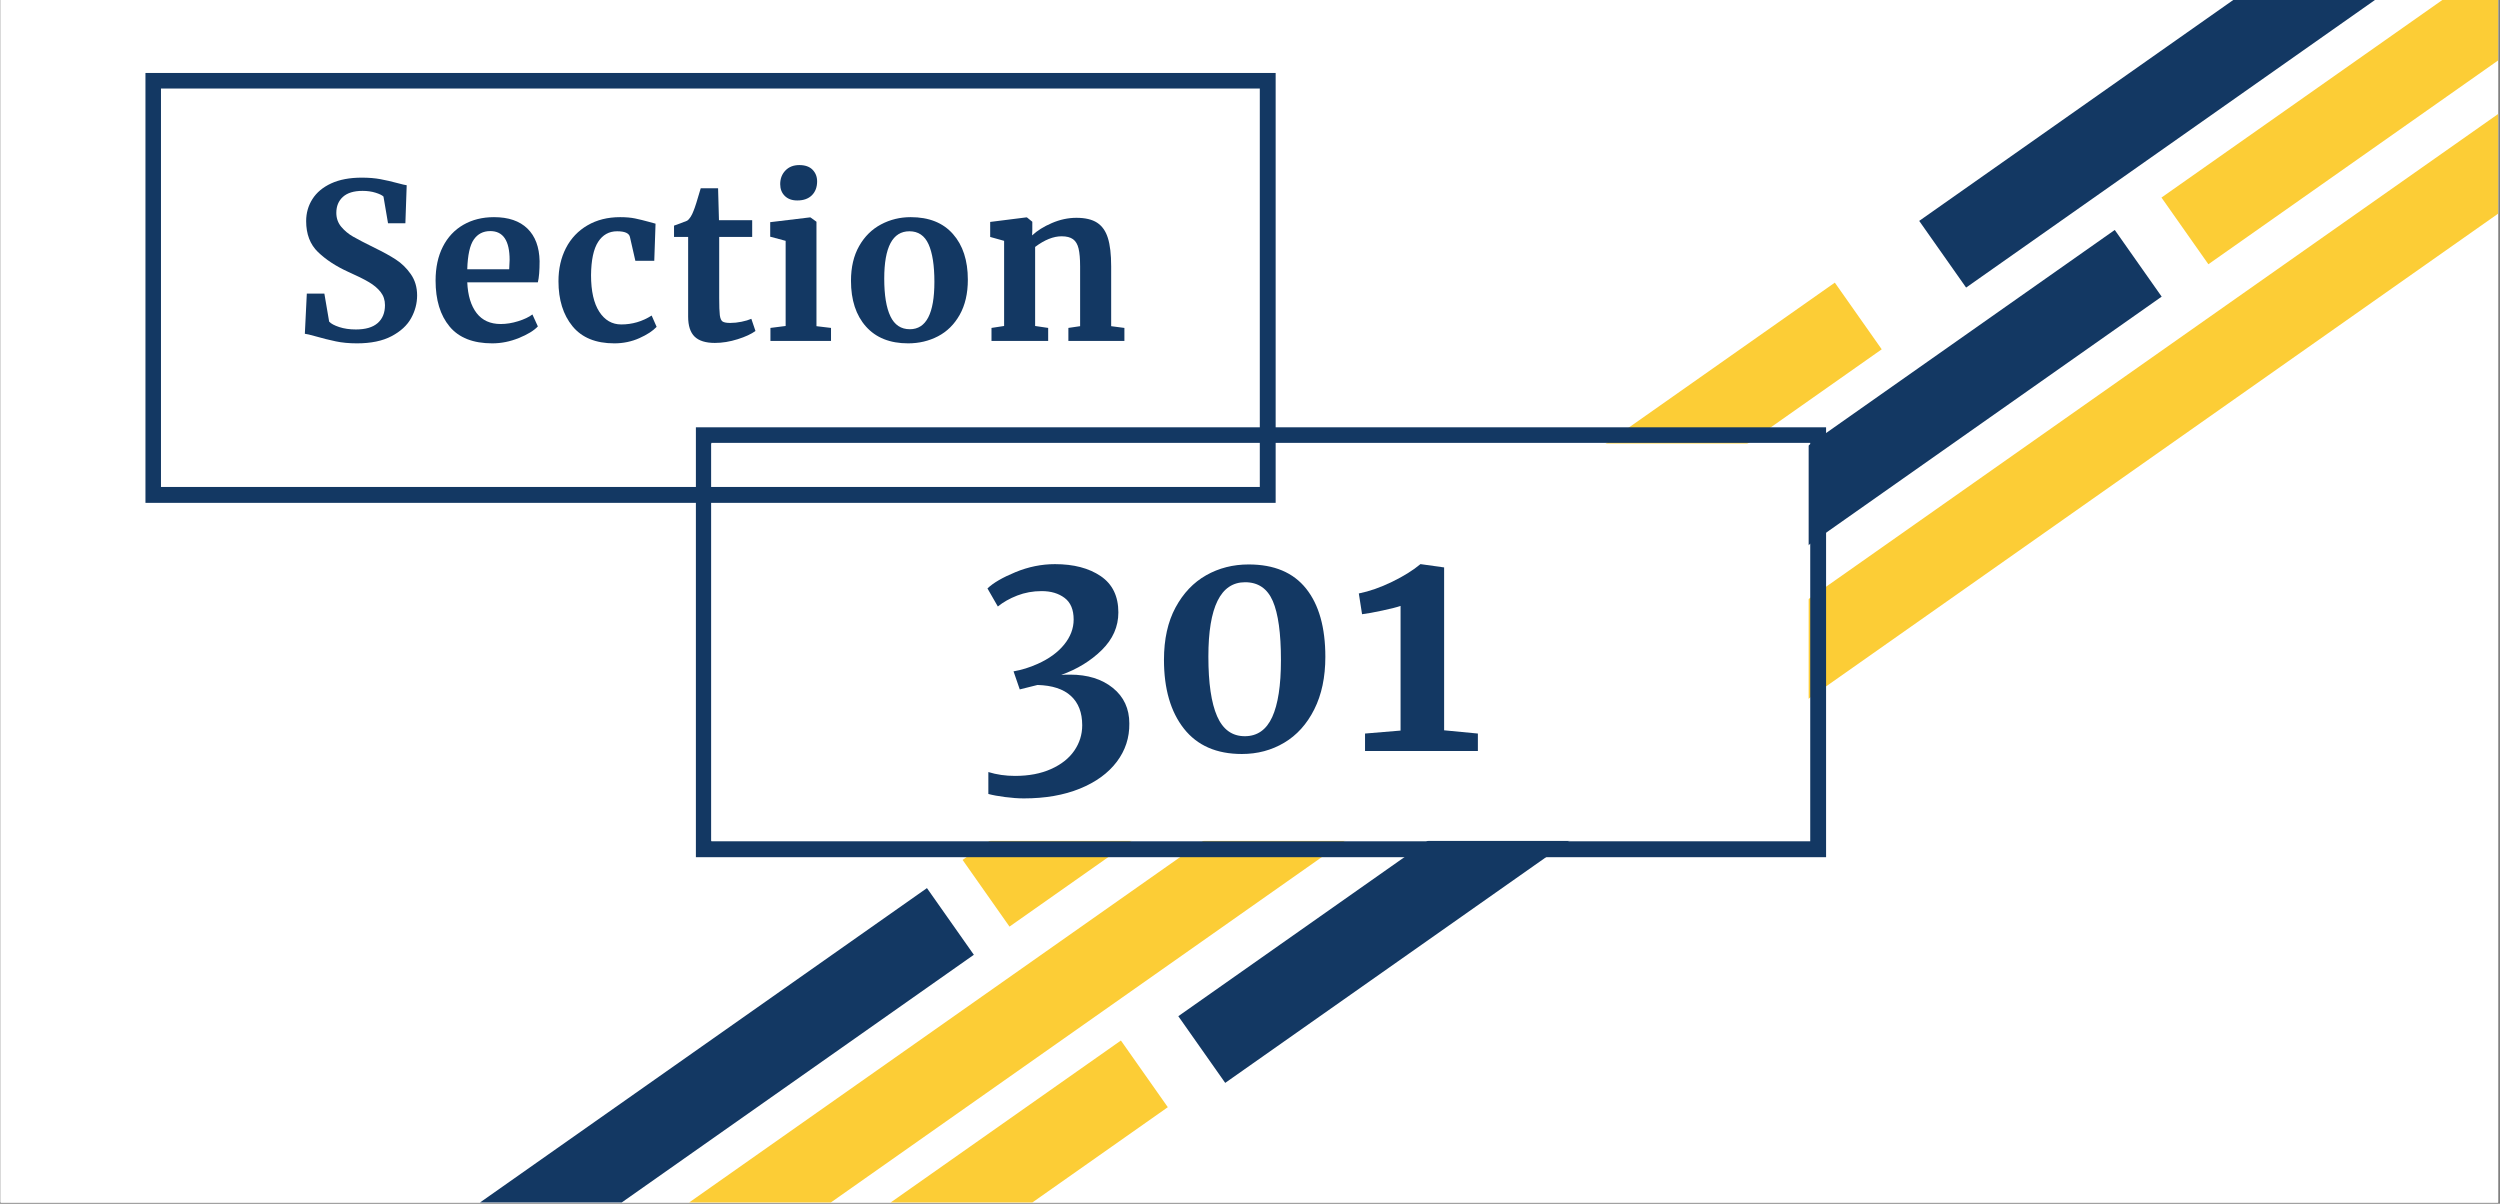 <?xml version="1.0" encoding="utf-8"?> <svg xmlns="http://www.w3.org/2000/svg" xmlns:xlink="http://www.w3.org/1999/xlink" width="1012.5pt" height="487.5pt" viewBox="0 0 1012.5 487.5" version="1.2"><rect x="0" y="0" width="1012.5" height="487.5" fill="#808080" stroke="none"/><defs><g><symbol overflow="visible" id="glyph0-0"><path style="stroke:none;" d="M 93.312 0 L 10.312 0 L 10.312 -82.875 L 93.312 -82.875 Z M 71.484 -14.75 L 78.078 -21.344 L 57.688 -41.5 L 78.078 -61.047 L 71.125 -67.766 L 51.938 -47.25 L 32.391 -67.891 L 25.672 -61.047 L 45.812 -41.266 L 25.781 -22.672 L 32.75 -14.75 L 51.688 -35.375 Z M 71.484 -14.75 "></path></symbol><symbol overflow="visible" id="glyph0-1"><path style="stroke:none;" d="M 20.266 19.188 C 17.953 19.188 15.414 19.004 12.656 18.641 C 9.895 18.285 7.633 17.867 5.875 17.391 L 5.875 8.516 C 9.238 9.555 12.836 10.078 16.672 10.078 C 22.266 10.078 27.117 9.156 31.234 7.312 C 35.359 5.477 38.5 3.004 40.656 -0.109 C 42.812 -3.234 43.891 -6.676 43.891 -10.438 C 43.891 -15.551 42.367 -19.504 39.328 -22.297 C 36.297 -25.098 31.781 -26.582 25.781 -26.75 L 18.594 -24.953 L 16.078 -32.266 C 19.348 -32.828 22.582 -33.828 25.781 -35.266 C 30.426 -37.336 34.023 -39.953 36.578 -43.109 C 39.141 -46.273 40.422 -49.656 40.422 -53.25 C 40.422 -57.25 39.203 -60.164 36.766 -62 C 34.328 -63.844 31.227 -64.766 27.469 -64.766 C 23.945 -64.766 20.645 -64.164 17.562 -62.969 C 14.488 -61.77 11.875 -60.289 9.719 -58.531 L 5.516 -65.844 C 7.836 -68.082 11.613 -70.281 16.844 -72.438 C 22.082 -74.602 27.422 -75.688 32.859 -75.688 C 40.453 -75.688 46.629 -74.066 51.391 -70.828 C 56.148 -67.586 58.531 -62.688 58.531 -56.125 C 58.531 -50.375 56.289 -45.297 51.812 -40.891 C 47.332 -36.492 41.852 -33.141 35.375 -30.828 C 36.176 -30.898 37.379 -30.938 38.984 -30.938 C 46.098 -30.938 51.875 -29.141 56.312 -25.547 C 60.75 -21.953 62.969 -17.156 62.969 -11.156 C 63.051 -5.395 61.352 -0.219 57.875 4.375 C 54.395 8.977 49.414 12.598 42.938 15.234 C 36.457 17.867 28.898 19.188 20.266 19.188 Z M 20.266 19.188 "></path></symbol><symbol overflow="visible" id="glyph0-2"><path style="stroke:none;" d="M 38.266 1.203 C 28.023 1.203 20.207 -2.211 14.812 -9.047 C 9.414 -15.891 6.719 -25.188 6.719 -36.938 C 6.719 -45.258 8.273 -52.316 11.391 -58.109 C 14.516 -63.91 18.656 -68.27 23.812 -71.188 C 28.969 -74.102 34.703 -75.562 41.016 -75.562 C 51.328 -75.562 59.082 -72.301 64.281 -65.781 C 69.477 -59.27 72.078 -50.055 72.078 -38.141 C 72.078 -29.898 70.578 -22.801 67.578 -16.844 C 64.586 -10.895 60.531 -6.398 55.406 -3.359 C 50.289 -0.316 44.578 1.203 38.266 1.203 Z M 39.453 -6 C 44.492 -6 48.191 -8.578 50.547 -13.734 C 52.91 -18.891 54.094 -26.586 54.094 -36.828 C 54.094 -47.691 52.992 -55.66 50.797 -60.734 C 48.598 -65.816 44.859 -68.359 39.578 -68.359 C 29.66 -68.359 24.703 -58.328 24.703 -38.266 C 24.703 -27.547 25.879 -19.488 28.234 -14.094 C 30.598 -8.695 34.336 -6 39.453 -6 Z M 39.453 -6 "></path></symbol><symbol overflow="visible" id="glyph0-3"><path style="stroke:none;" d="M 21.344 -58.766 C 19.988 -58.285 17.551 -57.664 14.031 -56.906 C 10.508 -56.145 7.75 -55.645 5.75 -55.406 L 4.438 -63.812 C 8.758 -64.688 13.258 -66.266 17.938 -68.547 C 22.613 -70.828 26.43 -73.207 29.391 -75.688 L 29.5 -75.688 L 38.984 -74.359 L 38.984 -8.391 L 52.656 -7.078 L 52.656 0 L 6.953 0 L 6.953 -7.078 L 21.344 -8.281 Z M 21.344 -58.766 "></path></symbol><symbol overflow="visible" id="glyph1-0"><path style="stroke:none;" d="M 68.422 0 L 7.562 0 L 7.562 -60.781 L 68.422 -60.781 Z M 52.422 -10.812 L 57.25 -15.656 L 42.312 -30.438 L 57.25 -44.766 L 52.156 -49.688 L 38.078 -34.656 L 23.75 -49.781 L 18.828 -44.766 L 33.594 -30.25 L 18.906 -16.625 L 24.016 -10.812 L 37.906 -25.953 Z M 52.422 -10.812 "></path></symbol><symbol overflow="visible" id="glyph1-1"><path style="stroke:none;" d="M 26.125 0.969 C 22.957 0.969 20.113 0.703 17.594 0.172 C 15.07 -0.348 12.254 -1.051 9.141 -1.938 C 7.086 -2.52 5.711 -2.844 5.016 -2.906 L 5.812 -19.172 L 12.922 -19.172 L 14.859 -7.828 C 15.617 -7.004 16.984 -6.27 18.953 -5.625 C 20.922 -4.977 23.164 -4.656 25.688 -4.656 C 29.613 -4.656 32.555 -5.52 34.516 -7.25 C 36.484 -8.977 37.469 -11.398 37.469 -14.516 C 37.469 -16.566 36.879 -18.336 35.703 -19.828 C 34.535 -21.328 32.926 -22.676 30.875 -23.875 C 28.82 -25.082 26.004 -26.477 22.422 -28.062 C 17.555 -30.289 13.523 -32.941 10.328 -36.016 C 7.141 -39.098 5.547 -43.273 5.547 -48.547 C 5.547 -51.828 6.395 -54.801 8.094 -57.469 C 9.789 -60.145 12.32 -62.258 15.688 -63.812 C 19.062 -65.363 23.188 -66.141 28.062 -66.141 C 30.926 -66.141 33.457 -65.93 35.656 -65.516 C 37.863 -65.109 40.254 -64.555 42.828 -63.859 C 44.359 -63.441 45.504 -63.176 46.266 -63.062 L 45.734 -47.672 L 38.703 -47.672 L 36.859 -58.484 C 36.328 -59.016 35.27 -59.531 33.688 -60.031 C 32.102 -60.531 30.344 -60.781 28.406 -60.781 C 24.883 -60.781 22.227 -59.973 20.438 -58.359 C 18.656 -56.742 17.766 -54.586 17.766 -51.891 C 17.766 -49.723 18.422 -47.848 19.734 -46.266 C 21.055 -44.68 22.656 -43.348 24.531 -42.266 C 26.414 -41.18 29.379 -39.641 33.422 -37.641 C 36.703 -36.055 39.516 -34.504 41.859 -32.984 C 44.211 -31.461 46.238 -29.484 47.938 -27.047 C 49.633 -24.609 50.484 -21.75 50.484 -18.469 C 50.484 -15.238 49.676 -12.16 48.062 -9.234 C 46.445 -6.305 43.805 -3.875 40.141 -1.938 C 36.484 0 31.812 0.969 26.125 0.969 Z M 26.125 0.969 "></path></symbol><symbol overflow="visible" id="glyph1-2"><path style="stroke:none;" d="M 26.125 0.969 C 18.383 0.969 12.625 -1.301 8.844 -5.844 C 5.062 -10.395 3.172 -16.598 3.172 -24.453 C 3.172 -29.723 4.148 -34.289 6.109 -38.156 C 8.078 -42.031 10.848 -44.992 14.422 -47.047 C 18.004 -49.109 22.141 -50.141 26.828 -50.141 C 32.691 -50.141 37.207 -48.598 40.375 -45.516 C 43.539 -42.43 45.18 -38.047 45.297 -32.359 C 45.297 -28.492 45.062 -25.625 44.594 -23.75 L 16 -23.75 C 16.238 -18.414 17.5 -14.266 19.781 -11.297 C 22.07 -8.336 25.328 -6.859 29.547 -6.859 C 31.836 -6.859 34.195 -7.238 36.625 -8 C 39.062 -8.758 40.984 -9.672 42.391 -10.734 L 44.594 -5.891 C 43.008 -4.191 40.441 -2.625 36.891 -1.188 C 33.348 0.25 29.758 0.969 26.125 0.969 Z M 32.984 -29.031 C 33.098 -30.664 33.156 -31.926 33.156 -32.812 C 33.156 -40.602 30.547 -44.5 25.328 -44.5 C 22.453 -44.5 20.223 -43.352 18.641 -41.062 C 17.055 -38.781 16.176 -34.77 16 -29.031 Z M 32.984 -29.031 "></path></symbol><symbol overflow="visible" id="glyph1-3"><path style="stroke:none;" d="M 2.812 -24.188 C 2.812 -29.227 3.82 -33.711 5.844 -37.641 C 7.875 -41.566 10.781 -44.629 14.562 -46.828 C 18.344 -49.035 22.754 -50.141 27.797 -50.141 C 30.141 -50.141 32.16 -49.961 33.859 -49.609 C 35.555 -49.254 37.461 -48.785 39.578 -48.203 L 42.125 -47.5 L 41.609 -32.453 L 33.953 -32.453 L 31.75 -42.125 C 31.395 -43.656 29.664 -44.422 26.562 -44.422 C 23.281 -44.422 20.711 -42.984 18.859 -40.109 C 17.016 -37.234 16.062 -32.75 16 -26.656 C 16 -20.195 17.113 -15.254 19.344 -11.828 C 21.57 -8.398 24.535 -6.688 28.234 -6.688 C 32.691 -6.688 36.797 -7.891 40.547 -10.297 L 42.562 -5.719 C 41.039 -4.07 38.711 -2.547 35.578 -1.141 C 32.441 0.266 29.055 0.969 25.422 0.969 C 17.91 0.969 12.266 -1.344 8.484 -5.969 C 4.703 -10.602 2.812 -16.676 2.812 -24.188 Z M 2.812 -24.188 "></path></symbol><symbol overflow="visible" id="glyph1-4"><path style="stroke:none;" d="M 18.734 0.797 C 15.035 0.797 12.305 -0.051 10.547 -1.75 C 8.797 -3.457 7.922 -6.156 7.922 -9.844 L 7.922 -42.125 L 2.203 -42.125 L 2.203 -46.703 C 2.672 -46.879 3.52 -47.188 4.75 -47.625 C 5.977 -48.062 6.914 -48.426 7.562 -48.719 C 8.562 -49.488 9.41 -50.812 10.109 -52.688 C 10.641 -53.914 11.609 -56.961 13.016 -61.828 L 20.047 -61.828 L 20.406 -48.906 L 33.859 -48.906 L 33.859 -42.125 L 20.5 -42.125 L 20.5 -17.422 C 20.5 -14.129 20.582 -11.805 20.75 -10.453 C 20.926 -9.109 21.305 -8.242 21.891 -7.859 C 22.484 -7.484 23.516 -7.297 24.984 -7.297 C 26.441 -7.297 27.961 -7.457 29.547 -7.781 C 31.129 -8.102 32.453 -8.5 33.516 -8.969 L 35.188 -4.047 C 33.539 -2.816 31.133 -1.703 27.969 -0.703 C 24.801 0.297 21.723 0.797 18.734 0.797 Z M 18.734 0.797 "></path></symbol><symbol overflow="visible" id="glyph1-5"><path style="stroke:none;" d="M 14.422 -56.906 C 12.316 -56.906 10.645 -57.52 9.406 -58.75 C 8.176 -59.977 7.562 -61.562 7.562 -63.5 C 7.562 -65.727 8.266 -67.57 9.672 -69.031 C 11.078 -70.5 12.953 -71.234 15.297 -71.234 C 17.648 -71.234 19.441 -70.602 20.672 -69.344 C 21.898 -68.082 22.516 -66.516 22.516 -64.641 C 22.516 -62.297 21.812 -60.422 20.406 -59.016 C 19 -57.609 17.035 -56.906 14.516 -56.906 Z M 9.766 -40.547 L 3.516 -42.219 L 3.516 -48.109 L 19.609 -50.047 L 19.797 -50.047 L 22.25 -48.281 L 22.25 -5.984 L 28.141 -5.281 L 28.141 0 L 3.609 0 L 3.609 -5.281 L 9.766 -6.062 Z M 9.766 -40.547 "></path></symbol><symbol overflow="visible" id="glyph1-6"><path style="stroke:none;" d="M 3.953 -24.359 C 3.953 -29.867 5.051 -34.555 7.25 -38.422 C 9.445 -42.297 12.395 -45.219 16.094 -47.188 C 19.789 -49.156 23.805 -50.141 28.141 -50.141 C 35.535 -50.141 41.238 -47.863 45.25 -43.312 C 49.27 -38.77 51.281 -32.598 51.281 -24.797 C 51.281 -19.234 50.18 -14.5 47.984 -10.594 C 45.785 -6.695 42.852 -3.797 39.188 -1.891 C 35.52 0.016 31.488 0.969 27.094 0.969 C 19.758 0.969 14.066 -1.301 10.016 -5.844 C 5.973 -10.395 3.953 -16.566 3.953 -24.359 Z M 27.797 -4.75 C 34.422 -4.75 37.734 -11.141 37.734 -23.922 C 37.734 -30.609 36.941 -35.695 35.359 -39.188 C 33.773 -42.676 31.195 -44.422 27.625 -44.422 C 20.82 -44.422 17.422 -38.031 17.422 -25.25 C 17.422 -18.562 18.254 -13.473 19.922 -9.984 C 21.586 -6.492 24.211 -4.75 27.797 -4.75 Z M 27.797 -4.75 "></path></symbol><symbol overflow="visible" id="glyph1-7"><path style="stroke:none;" d="M 8.891 -40.547 L 3.25 -42.125 L 3.25 -48.203 L 17.859 -50.047 L 18.125 -50.047 L 20.312 -48.281 L 20.312 -44.859 L 20.234 -42.75 C 22.285 -44.676 24.953 -46.344 28.234 -47.75 C 31.516 -49.164 34.828 -49.875 38.172 -49.875 C 41.742 -49.875 44.539 -49.211 46.562 -47.891 C 48.594 -46.566 50.047 -44.5 50.922 -41.688 C 51.805 -38.875 52.25 -35.062 52.25 -30.25 L 52.25 -5.984 L 57.609 -5.281 L 57.609 0 L 34.922 0 L 34.922 -5.281 L 39.672 -5.984 L 39.672 -30.25 C 39.672 -33.301 39.461 -35.691 39.047 -37.422 C 38.641 -39.148 37.895 -40.41 36.812 -41.203 C 35.727 -41.992 34.188 -42.391 32.188 -42.391 C 28.844 -42.391 25.266 -40.953 21.453 -38.078 L 21.453 -6.062 L 26.734 -5.281 L 26.734 0 L 3.781 0 L 3.781 -5.281 L 8.891 -6.062 Z M 8.891 -40.547 "></path></symbol></g><clipPath id="clip1"><path d="M 0.27 0 L 1011.73 0 L 1011.73 487 L 0.27 487 Z M 0.27 0 "></path></clipPath><clipPath id="clip2"><path d="M 875 0 L 1011.73 0 L 1011.73 108 L 875 108 Z M 875 0 "></path></clipPath><clipPath id="clip3"><path d="M 777 0 L 1011.73 0 L 1011.73 117 L 777 117 Z M 777 0 "></path></clipPath><clipPath id="clip4"><path d="M 640 0 L 1011.73 0 L 1011.73 335 L 640 335 Z M 640 0 "></path></clipPath><clipPath id="clip5"><path d="M 49 283 L 588 283 L 588 487 L 49 487 Z M 49 283 "></path></clipPath><clipPath id="clip6"><path d="M 0.27 359 L 395 359 L 395 487 L 0.27 487 Z M 0.27 359 "></path></clipPath><clipPath id="clip7"><path d="M 103 421 L 473 421 L 473 487 L 103 487 Z M 103 421 "></path></clipPath></defs><g id="surface1"><g clip-path="url(#clip1)" clip-rule="nonzero"><path style=" stroke:none;fill-rule:nonzero;fill:rgb(100%,100%,100%);fill-opacity:1;" d="M 0.27 0 L 1012.23 0 L 1012.23 493.988 L 0.27 493.988 Z M 0.27 0 "></path><path style=" stroke:none;fill-rule:nonzero;fill:rgb(100%,100%,100%);fill-opacity:1;" d="M 0.27 0 L 1012.23 0 L 1012.23 487.242 L 0.27 487.242 Z M 0.27 0 "></path><path style=" stroke:none;fill-rule:nonzero;fill:rgb(100%,100%,100%);fill-opacity:1;" d="M 0.27 0 L 1012.23 0 L 1012.23 487.242 L 0.27 487.242 Z M 0.27 0 "></path></g><g clip-path="url(#clip2)" clip-rule="nonzero"><path style=" stroke:none;fill-rule:nonzero;fill:rgb(98.819%,80.389%,21.179%);fill-opacity:1;" d="M 875.395 80.012 L 1226.082 -166.668 L 1245.078 -139.664 L 894.395 107.02 Z M 875.395 80.012 "></path></g><g clip-path="url(#clip3)" clip-rule="nonzero"><path style=" stroke:none;fill-rule:nonzero;fill:rgb(7.449%,21.959%,38.82%);fill-opacity:1;" d="M 777.277 89.465 L 1197.887 -206.402 L 1216.883 -179.398 L 796.273 116.469 Z M 777.277 89.465 "></path></g><g clip-path="url(#clip4)" clip-rule="nonzero"><path style=" stroke:none;fill-rule:nonzero;fill:rgb(98.819%,80.389%,21.179%);fill-opacity:1;" d="M 640.676 307.176 L 1263.723 -131.09 L 1282.719 -104.086 L 659.672 334.184 Z M 640.676 307.176 "></path></g><g clip-path="url(#clip5)" clip-rule="nonzero"><path style=" stroke:none;fill-rule:nonzero;fill:rgb(98.819%,80.389%,21.179%);fill-opacity:1;" d="M 49.031 648.84 L 568.355 283.531 L 587.352 310.539 L 68.027 675.844 Z M 49.031 648.84 "></path></g><g clip-path="url(#clip6)" clip-rule="nonzero"><path style=" stroke:none;fill-rule:nonzero;fill:rgb(7.449%,21.959%,38.82%);fill-opacity:1;" d="M -2.094 625.23 L 375.414 359.68 L 394.41 386.684 L 16.902 652.234 Z M -2.094 625.23 "></path></g><path style=" stroke:none;fill-rule:nonzero;fill:rgb(7.449%,21.959%,38.82%);fill-opacity:1;" d="M 477.215 411.559 L 621.711 309.918 L 640.707 336.922 L 496.211 438.566 Z M 477.215 411.559 "></path><path style=" stroke:none;fill-rule:nonzero;fill:rgb(98.819%,80.389%,21.179%);fill-opacity:1;" d="M 596.102 217.867 L 743.102 114.465 L 762.098 141.469 L 615.098 244.875 Z M 596.102 217.867 "></path><path style=" stroke:none;fill-rule:nonzero;fill:rgb(7.449%,21.959%,38.82%);fill-opacity:1;" d="M 690.168 210.121 L 856.48 93.133 L 875.477 120.137 L 709.164 237.129 Z M 690.168 210.121 "></path><path style=" stroke:none;fill-rule:nonzero;fill:rgb(98.819%,80.389%,21.179%);fill-opacity:1;" d="M 389.852 348.266 L 536.852 244.863 L 555.852 271.867 L 408.848 375.273 Z M 389.852 348.266 "></path><path style=" stroke:none;fill-rule:nonzero;fill:rgb(7.449%,21.959%,38.82%);fill-opacity:1;" d="M 281.836 173.059 L 281.836 347.164 L 739.562 347.164 L 739.562 173.059 Z M 733.145 340.723 L 288.121 340.723 L 288.121 179.363 L 733.145 179.363 Z M 733.145 340.723 "></path><path style=" stroke:none;fill-rule:nonzero;fill:rgb(100%,100%,100%);fill-opacity:1;" d="M 288.078 179.625 L 732.504 179.625 L 732.504 340.57 L 288.078 340.57 Z M 288.078 179.625 "></path><g style="fill:rgb(7.449%,21.959%,38.82%);fill-opacity:1;"><use xlink:href="#glyph0-1" x="394.406" y="304.165"></use></g><g style="fill:rgb(7.449%,21.959%,38.82%);fill-opacity:1;"><use xlink:href="#glyph0-2" x="464.688" y="304.165"></use></g><g style="fill:rgb(7.449%,21.959%,38.82%);fill-opacity:1;"><use xlink:href="#glyph0-3" x="545.885" y="304.165"></use></g><g style="fill:rgb(7.449%,21.959%,38.82%);fill-opacity:1;"><use xlink:href="#glyph1-1" x="118.447" y="138.087"></use></g><g style="fill:rgb(7.449%,21.959%,38.82%);fill-opacity:1;"><use xlink:href="#glyph1-2" x="173.239" y="138.087"></use></g><g style="fill:rgb(7.449%,21.959%,38.82%);fill-opacity:1;"><use xlink:href="#glyph1-3" x="223.37" y="138.087"></use></g><g style="fill:rgb(7.449%,21.959%,38.82%);fill-opacity:1;"><use xlink:href="#glyph1-4" x="270.775" y="138.087"></use></g><g style="fill:rgb(7.449%,21.959%,38.82%);fill-opacity:1;"><use xlink:href="#glyph1-5" x="308.418" y="138.087"></use></g><g style="fill:rgb(7.449%,21.959%,38.82%);fill-opacity:1;"><use xlink:href="#glyph1-6" x="340.695" y="138.087"></use></g><g style="fill:rgb(7.449%,21.959%,38.82%);fill-opacity:1;"><use xlink:href="#glyph1-7" x="397.774" y="138.087"></use></g><path style=" stroke:none;fill-rule:nonzero;fill:rgb(7.449%,21.959%,38.82%);fill-opacity:1;" d="M 58.91 29.551 L 58.91 203.656 L 516.637 203.656 L 516.637 29.551 Z M 510.219 197.219 L 65.195 197.219 L 65.195 35.855 L 510.219 35.855 Z M 510.219 197.219 "></path><g clip-path="url(#clip7)" clip-rule="nonzero"><path style=" stroke:none;fill-rule:nonzero;fill:rgb(98.819%,80.389%,21.179%);fill-opacity:1;" d="M 103.281 668.086 L 453.969 421.406 L 472.965 448.41 L 122.277 695.094 Z M 103.281 668.086 "></path></g></g></svg> 